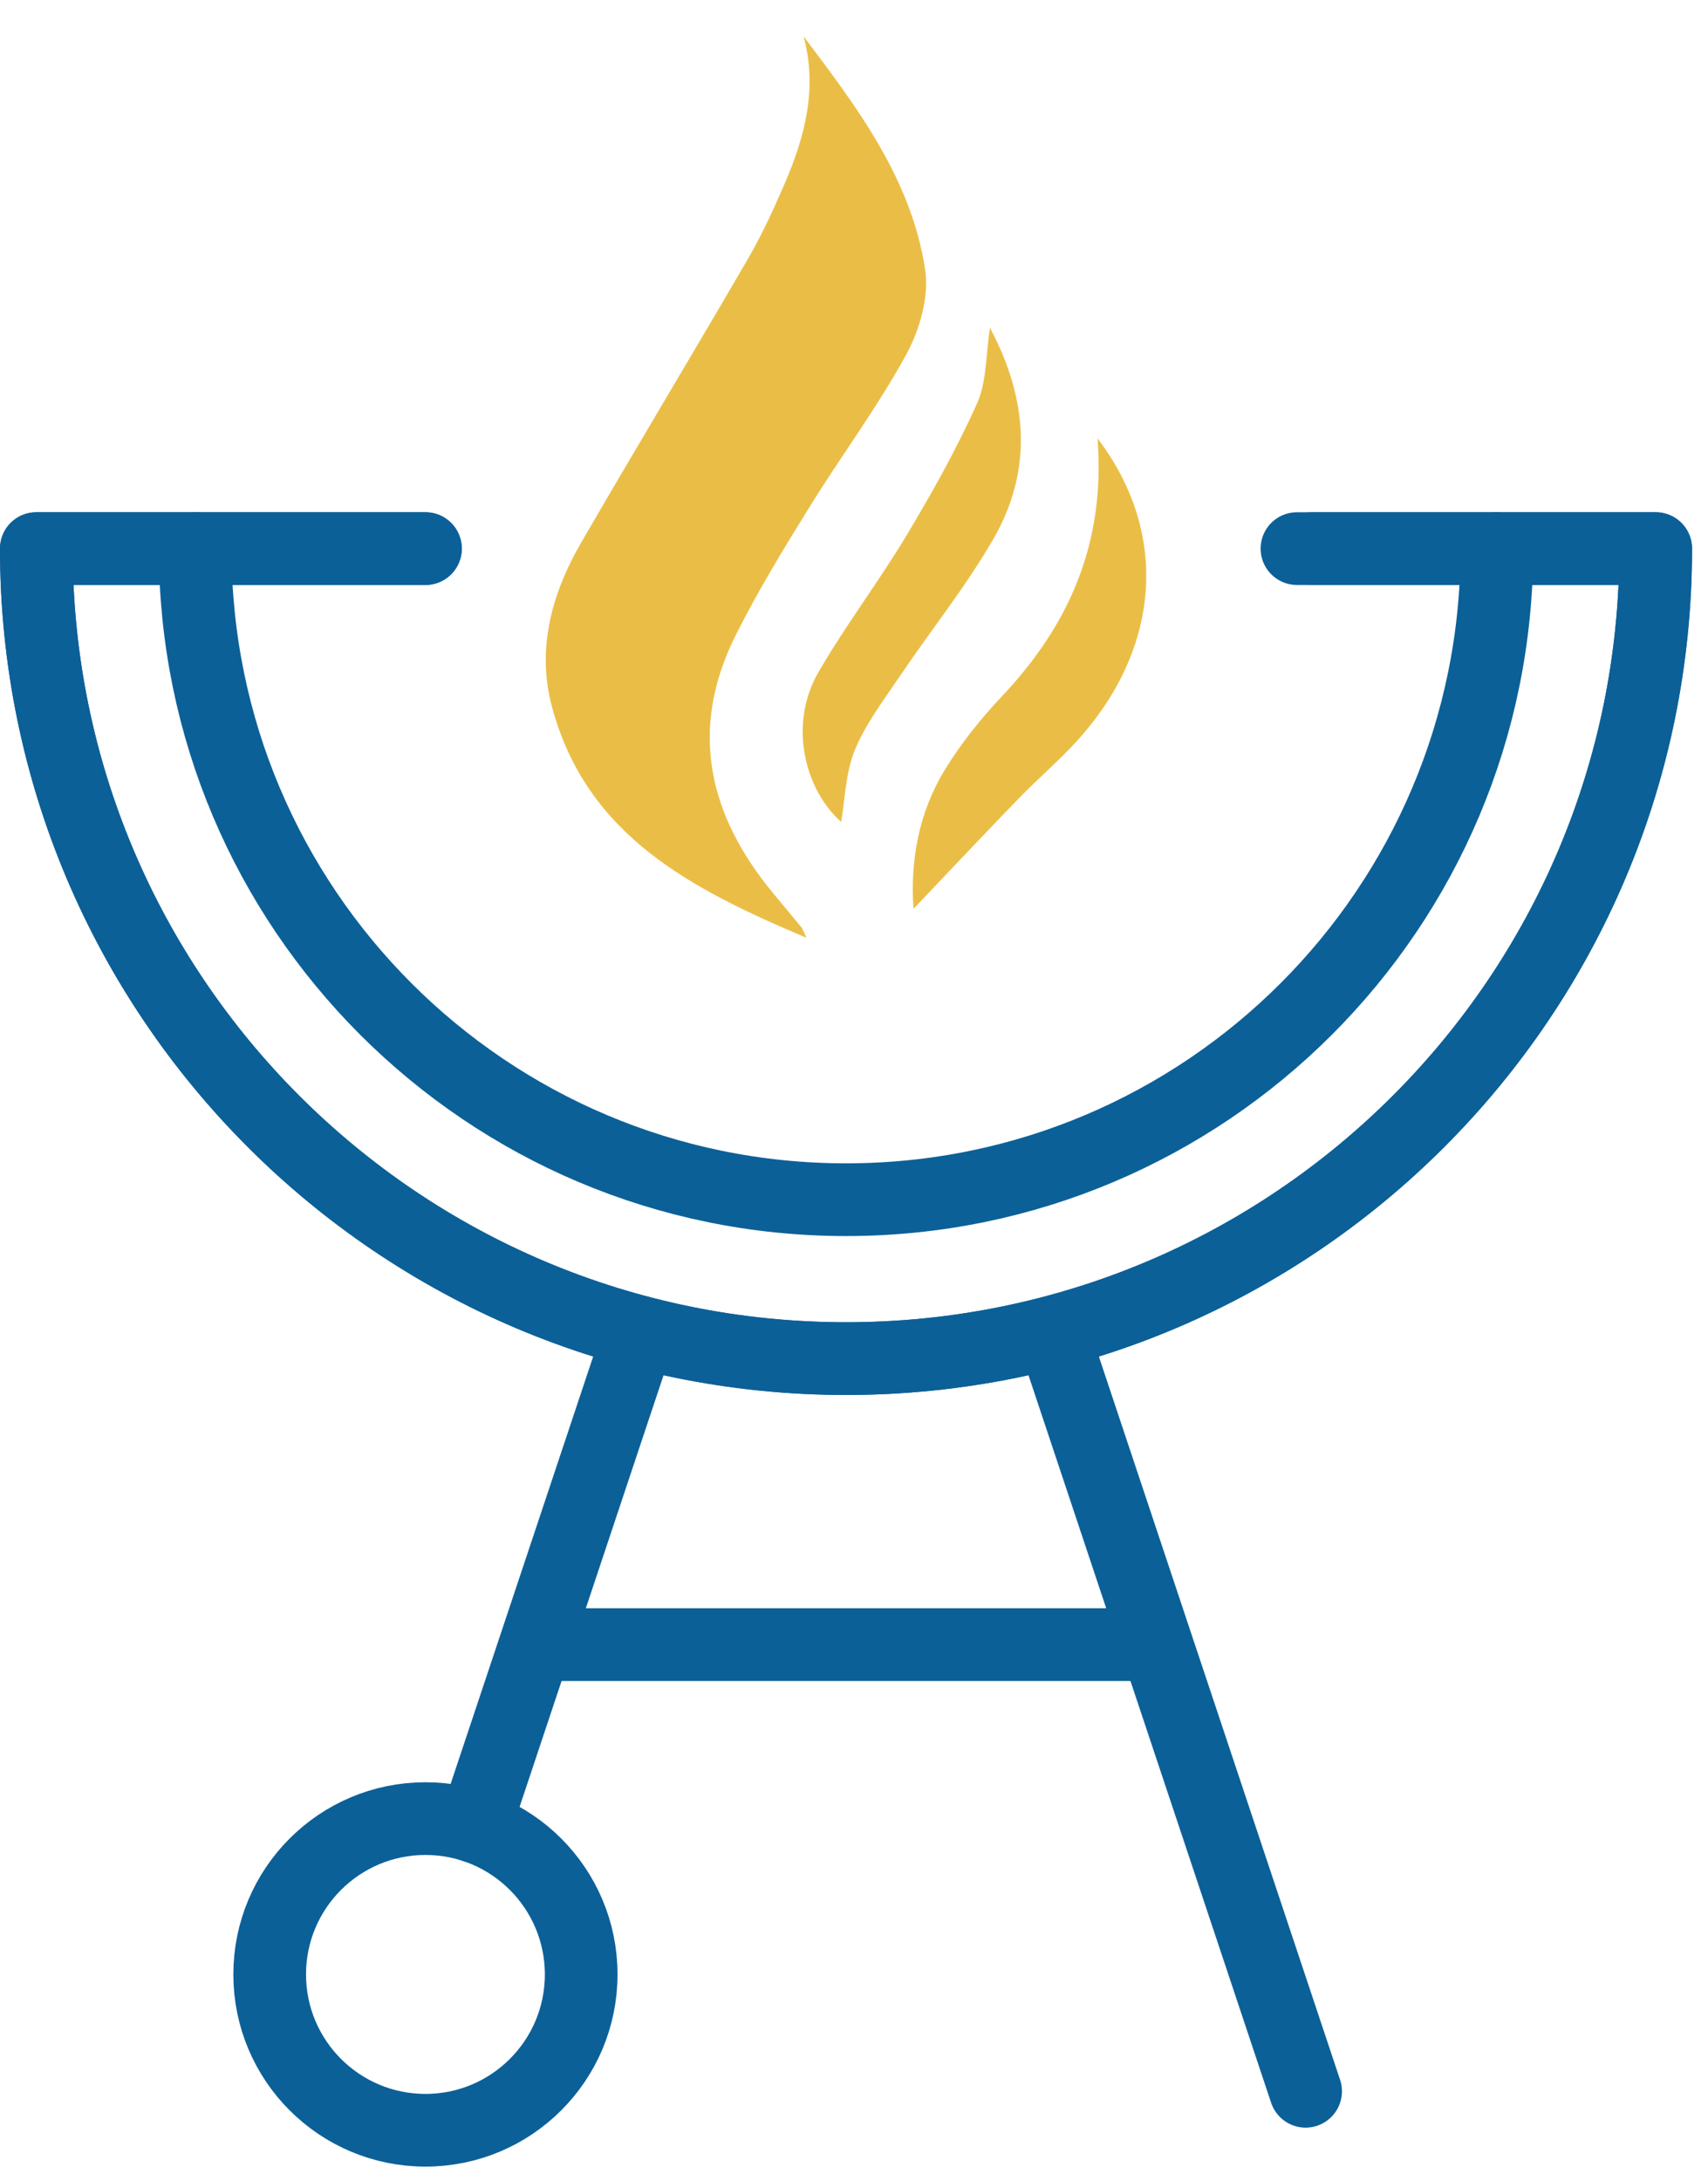 <?xml version="1.0" encoding="utf-8"?>
<svg width="47px" height="60px" viewBox="0 0 47 60" version="1.1" xmlns:xlink="http://www.w3.org/1999/xlink" xmlns="http://www.w3.org/2000/svg">
  <g id="Outings-and-Events-Icon" transform="translate(1 1)">
    <path d="M10.707 14.09L0 14.09C0 26.395 9.976 36.37 22.28 36.37C34.586 36.37 44.561 26.395 44.561 14.09L35.102 14.09" id="Stroke-1" fill="none" fill-rule="evenodd" stroke="#0C6098" stroke-width="2" stroke-linecap="round" stroke-linejoin="round" />
    <path d="M10.707 14.09L0 14.09C0 26.395 9.976 36.37 22.28 36.37C34.586 36.37 44.561 26.395 44.561 14.09L34.689 14.09" id="Stroke-3" fill="none" fill-rule="evenodd" stroke="#0C6098" stroke-width="2" stroke-linecap="round" stroke-linejoin="round" />
    <path d="M4.371 14.09C4.371 23.981 12.39 31.999 22.28 31.999C32.172 31.999 40.19 23.981 40.19 14.09" id="Stroke-5" fill="none" fill-rule="evenodd" stroke="#0C6098" stroke-width="2" stroke-linecap="round" stroke-linejoin="round" />
    <path d="M28.035 35.866L34.927 56.523" id="Stroke-7" fill="none" fill-rule="evenodd" stroke="#0C6098" stroke-width="2" stroke-linecap="round" stroke-linejoin="round" />
    <path d="M16.526 35.866L12.063 49.242" id="Stroke-9" fill="none" fill-rule="evenodd" stroke="#0C6098" stroke-width="2" stroke-linecap="round" stroke-linejoin="round" />
    <path d="M14.295 44.238L30.09 44.238" id="Stroke-11" fill="none" fill-rule="evenodd" stroke="#0C6098" stroke-width="2" stroke-linecap="round" stroke-linejoin="round" />
    <path d="M14.993 53.309C14.993 50.942 13.074 49.023 10.707 49.023C8.34 49.023 6.421 50.942 6.421 53.309C6.421 55.676 8.34 57.595 10.707 57.595C13.074 57.595 14.993 55.676 14.993 53.309Z" id="Stroke-13" fill="none" fill-rule="evenodd" stroke="#0C6098" stroke-width="2" stroke-linecap="round" stroke-linejoin="round" />
    <path d="M21.191 24.795C18.023 23.454 15.156 21.997 14.194 18.463C13.758 16.862 14.177 15.334 14.988 13.932C16.503 11.316 18.066 8.728 19.585 6.114C19.972 5.447 20.295 4.739 20.601 4.03C21.152 2.747 21.499 1.428 21.113 0C22.592 1.957 24.076 3.925 24.457 6.407C24.572 7.152 24.31 8.069 23.937 8.753C23.14 10.212 22.135 11.555 21.259 12.973C20.548 14.121 19.841 15.278 19.239 16.485C17.953 19.058 18.49 21.407 20.265 23.557C20.527 23.874 20.793 24.189 21.053 24.506C21.083 24.541 21.095 24.591 21.191 24.795" id="Fill-15" fill="#EABE46" fill-rule="evenodd" stroke="none" />
    <path d="M29.201 11.058C31.188 13.665 30.938 16.848 28.64 19.375C28.138 19.929 27.562 20.416 27.041 20.954C26.074 21.951 25.123 22.963 24.137 23.999C24.045 22.675 24.277 21.348 25.012 20.154C25.451 19.439 25.989 18.769 26.566 18.157C28.414 16.202 29.425 13.945 29.201 11.058" id="Fill-17" fill="#EABE46" fill-rule="evenodd" stroke="none" />
    <path d="M26.241 8.016C27.284 9.973 27.431 11.93 26.33 13.835C25.57 15.148 24.609 16.343 23.758 17.605C23.314 18.262 22.819 18.911 22.522 19.635C22.264 20.266 22.253 20.998 22.146 21.609C21.089 20.653 20.722 18.868 21.518 17.495C22.267 16.201 23.18 15.001 23.951 13.718C24.655 12.543 25.329 11.341 25.887 10.093C26.156 9.491 26.126 8.754 26.241 8.016" id="Fill-19" fill="#EABE46" fill-rule="evenodd" stroke="none" />
  </g>
</svg>